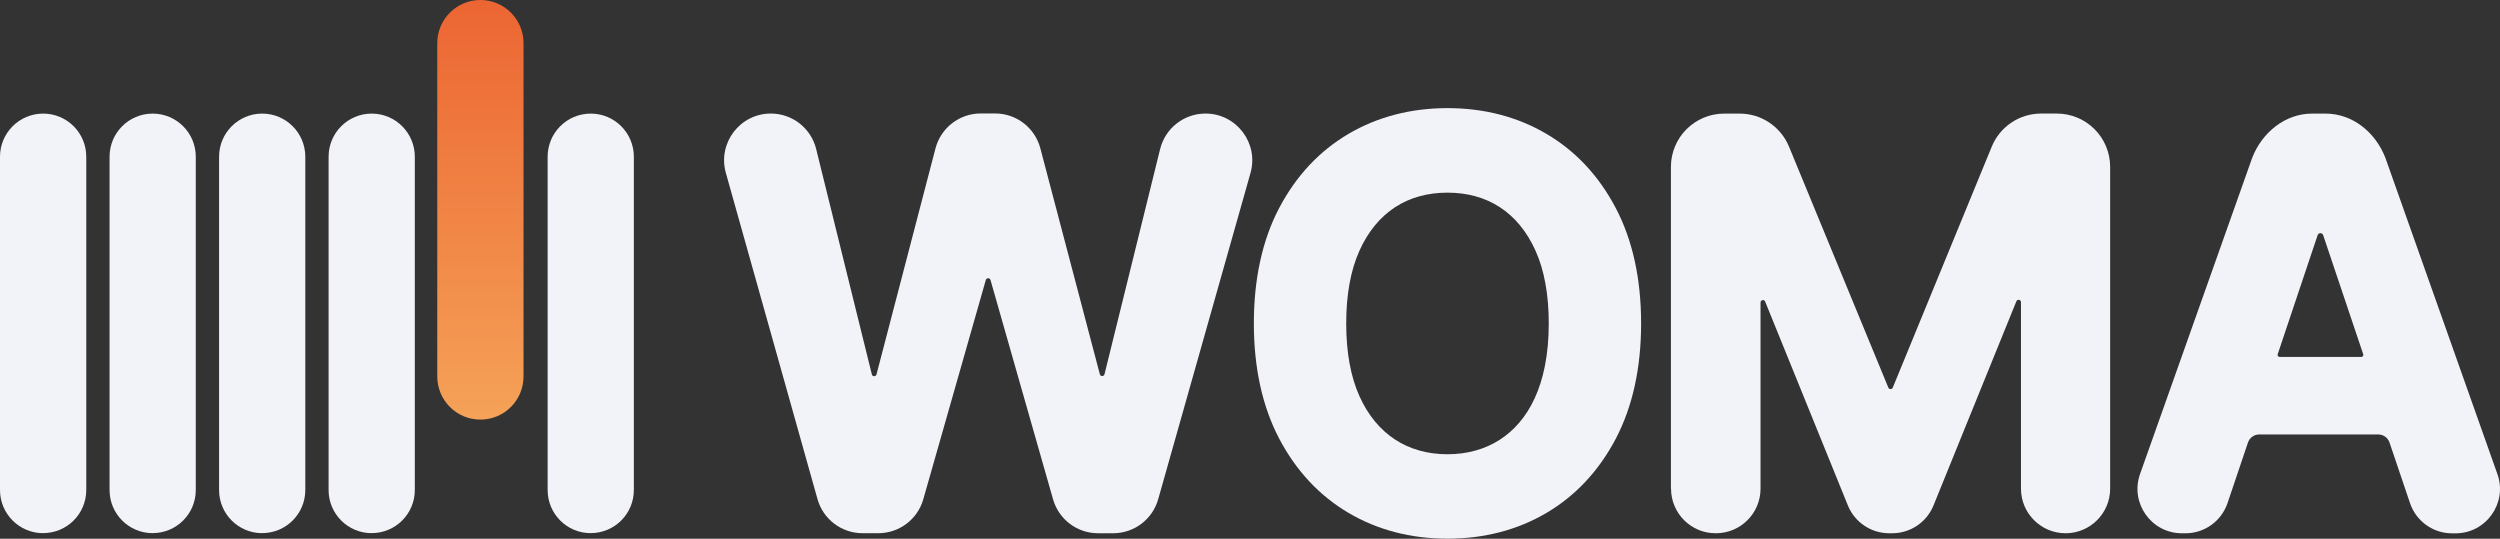 <svg xmlns="http://www.w3.org/2000/svg" xmlns:xlink="http://www.w3.org/1999/xlink" id="b" data-name="Livello 2" viewBox="0 0 557.9 120.23"><rect x="0" y="0" width="557.9" height="120.23" fill="#333333" stroke="none"/><defs><clipPath id="d"><rect width="557.9" height="120.23" style="fill: none;"></rect></clipPath><clipPath id="e"><path d="M107.21,0c-5.32,0-9.63,4.31-9.63,9.63v74.38c0,5.32,4.31,9.63,9.63,9.63s9.62-4.31,9.62-9.63V9.63c0-5.32-4.31-9.63-9.62-9.63Z" style="fill: none;"></path></clipPath><linearGradient id="f" data-name="Sfumatura senza nome" x1="0" y1="120.23" x2="1" y2="120.23" gradientTransform="translate(11263.57 94.18) rotate(-90) scale(92.79 -92.79)" gradientUnits="userSpaceOnUse"><stop offset="0" stop-color="#f5a258"></stop><stop offset="1" stop-color="#ec6633"></stop><stop offset="1" stop-color="#ec6633"></stop></linearGradient></defs><g id="c" data-name="Livello 1"><g style="clip-path: url(#d);"><path d="M345.12,29.88c-6.49-3.82-13.92-5.75-22.1-5.75s-15.61,1.94-22.1,5.75c-6.5,3.82-11.71,9.4-15.48,16.58-3.74,7.13-5.63,15.78-5.63,25.71s1.9,18.54,5.63,25.67c3.77,7.18,8.97,12.77,15.47,16.6,6.49,3.83,13.92,5.77,22.1,5.77s15.62-1.93,22.1-5.75c6.5-3.83,11.71-9.4,15.48-16.58,3.74-7.13,5.64-15.78,5.64-25.71s-1.9-18.59-5.64-25.71c-3.76-7.18-8.97-12.76-15.48-16.58M334.71,98.12c-3.35,2.16-7.29,3.25-11.69,3.25-8.86,0-15.79-4.44-19.63-12.92-1.97-4.36-2.97-9.83-2.97-16.27s1-11.91,2.97-16.27c3.89-8.59,10.79-12.92,19.63-12.92s15.75,4.33,19.63,12.92c1.97,4.36,2.97,9.83,2.97,16.27,0,14.01-4.8,22-10.91,25.94" style="fill: #f2f3f8;"></path><path d="M182.14,33.28l12.42,50.27c.13.54.9.54,1.04,0l13.16-50.43c1.2-4.59,5.35-7.8,10.09-7.8h3.22c4.74,0,8.88,3.19,10.09,7.77l13.28,50.43c.14.54.91.53,1.04,0l12.41-50.25c1.15-4.65,5.32-7.92,10.12-7.93h0c6.92,0,11.93,6.61,10.05,13.27l-20.6,72.8c-1.27,4.49-5.37,7.59-10.03,7.59h-3.4c-4.66,0-8.75-3.09-10.03-7.57l-13.96-48.94c-.15-.53-.9-.53-1.05,0l-13.95,48.93c-1.28,4.48-5.37,7.57-10.03,7.57h-3.54c-4.67,0-8.78-3.11-10.04-7.61l-20.45-72.79c-1.87-6.65,3.13-13.25,10.04-13.25,4.8,0,8.97,3.27,10.12,7.93" style="fill: #f2f3f8;"></path><path d="M372.88,109.05V37.25c0-6.57,5.33-11.9,11.9-11.9h3.45c4.82,0,9.16,2.91,11,7.36l22.17,53.79c.18.44.81.44.99,0l22.09-53.78c1.83-4.46,6.18-7.38,11-7.38h3.52c6.57,0,11.9,5.33,11.9,11.9v71.81c0,5.5-4.46,9.95-9.95,9.95s-9.95-4.46-9.95-9.95v-41.61c0-.59-.81-.75-1.03-.2l-18.49,45.55c-1.52,3.75-5.17,6.21-9.22,6.21h-.67c-4.05,0-7.7-2.46-9.22-6.21l-18.46-45.49c-.22-.55-1.03-.39-1.03.2v41.55c0,5.5-4.46,9.95-9.95,9.95h-.07c-5.5,0-9.95-4.46-9.95-9.95" style="fill: #f2f3f8;"></path><path d="M557.32,105.79l-25.01-70.6c-2.25-5.74-7.35-9.84-13.36-9.84h-2.99c-6,0-11.16,4.21-13.35,9.84l-25.04,70.6c-2.28,6.45,2.51,13.22,9.36,13.22h.77c4.26,0,8.04-2.72,9.4-6.75l4.55-13.49c.37-1.09,1.39-1.82,2.53-1.82h26.54c1.15,0,2.17.73,2.53,1.82l4.57,13.51c1.36,4.03,5.14,6.74,9.4,6.74h.75c6.84,0,11.63-6.76,9.36-13.22M526.95,79.65h-18.23c-.31,0-.53-.3-.43-.6l8.91-26.57c.2-.59,1.04-.59,1.24,0l8.94,26.58c.1.29-.12.6-.43.6" style="fill: #f2f3f8;"></path><path d="M131.83,118.98h0c-5.32,0-9.62-4.31-9.62-9.62V34.97c0-5.32,4.31-9.62,9.62-9.62s9.62,4.31,9.62,9.62v74.38c0,5.32-4.31,9.62-9.62,9.62" style="fill: #f2f3f8;"></path><path d="M82.95,118.98h0c-5.32,0-9.62-4.31-9.62-9.62V34.97c0-5.32,4.31-9.62,9.62-9.62s9.62,4.31,9.62,9.62v74.38c0,5.32-4.31,9.62-9.62,9.62" style="fill: #f2f3f8;"></path><path d="M58.51,118.98h0c-5.32,0-9.62-4.31-9.62-9.62V34.97c0-5.32,4.31-9.62,9.62-9.62s9.62,4.31,9.62,9.62v74.38c0,5.32-4.31,9.62-9.62,9.62" style="fill: #f2f3f8;"></path><path d="M34.07,118.98h0c-5.32,0-9.62-4.31-9.62-9.62V34.97c0-5.32,4.31-9.62,9.62-9.62s9.62,4.31,9.62,9.62v74.38c0,5.32-4.31,9.62-9.62,9.62" style="fill: #f2f3f8;"></path><path d="M9.63,118.98h0C4.31,118.98,0,114.67,0,109.36V34.97C0,29.66,4.31,25.35,9.63,25.35s9.62,4.31,9.62,9.62v74.38c0,5.32-4.31,9.62-9.62,9.62" style="fill: #f2f3f8;"></path></g><g style="clip-path: url(#e);"><rect x="97.58" width="19.25" height="93.63" style="fill: url(#f);"></rect></g></g></svg>
